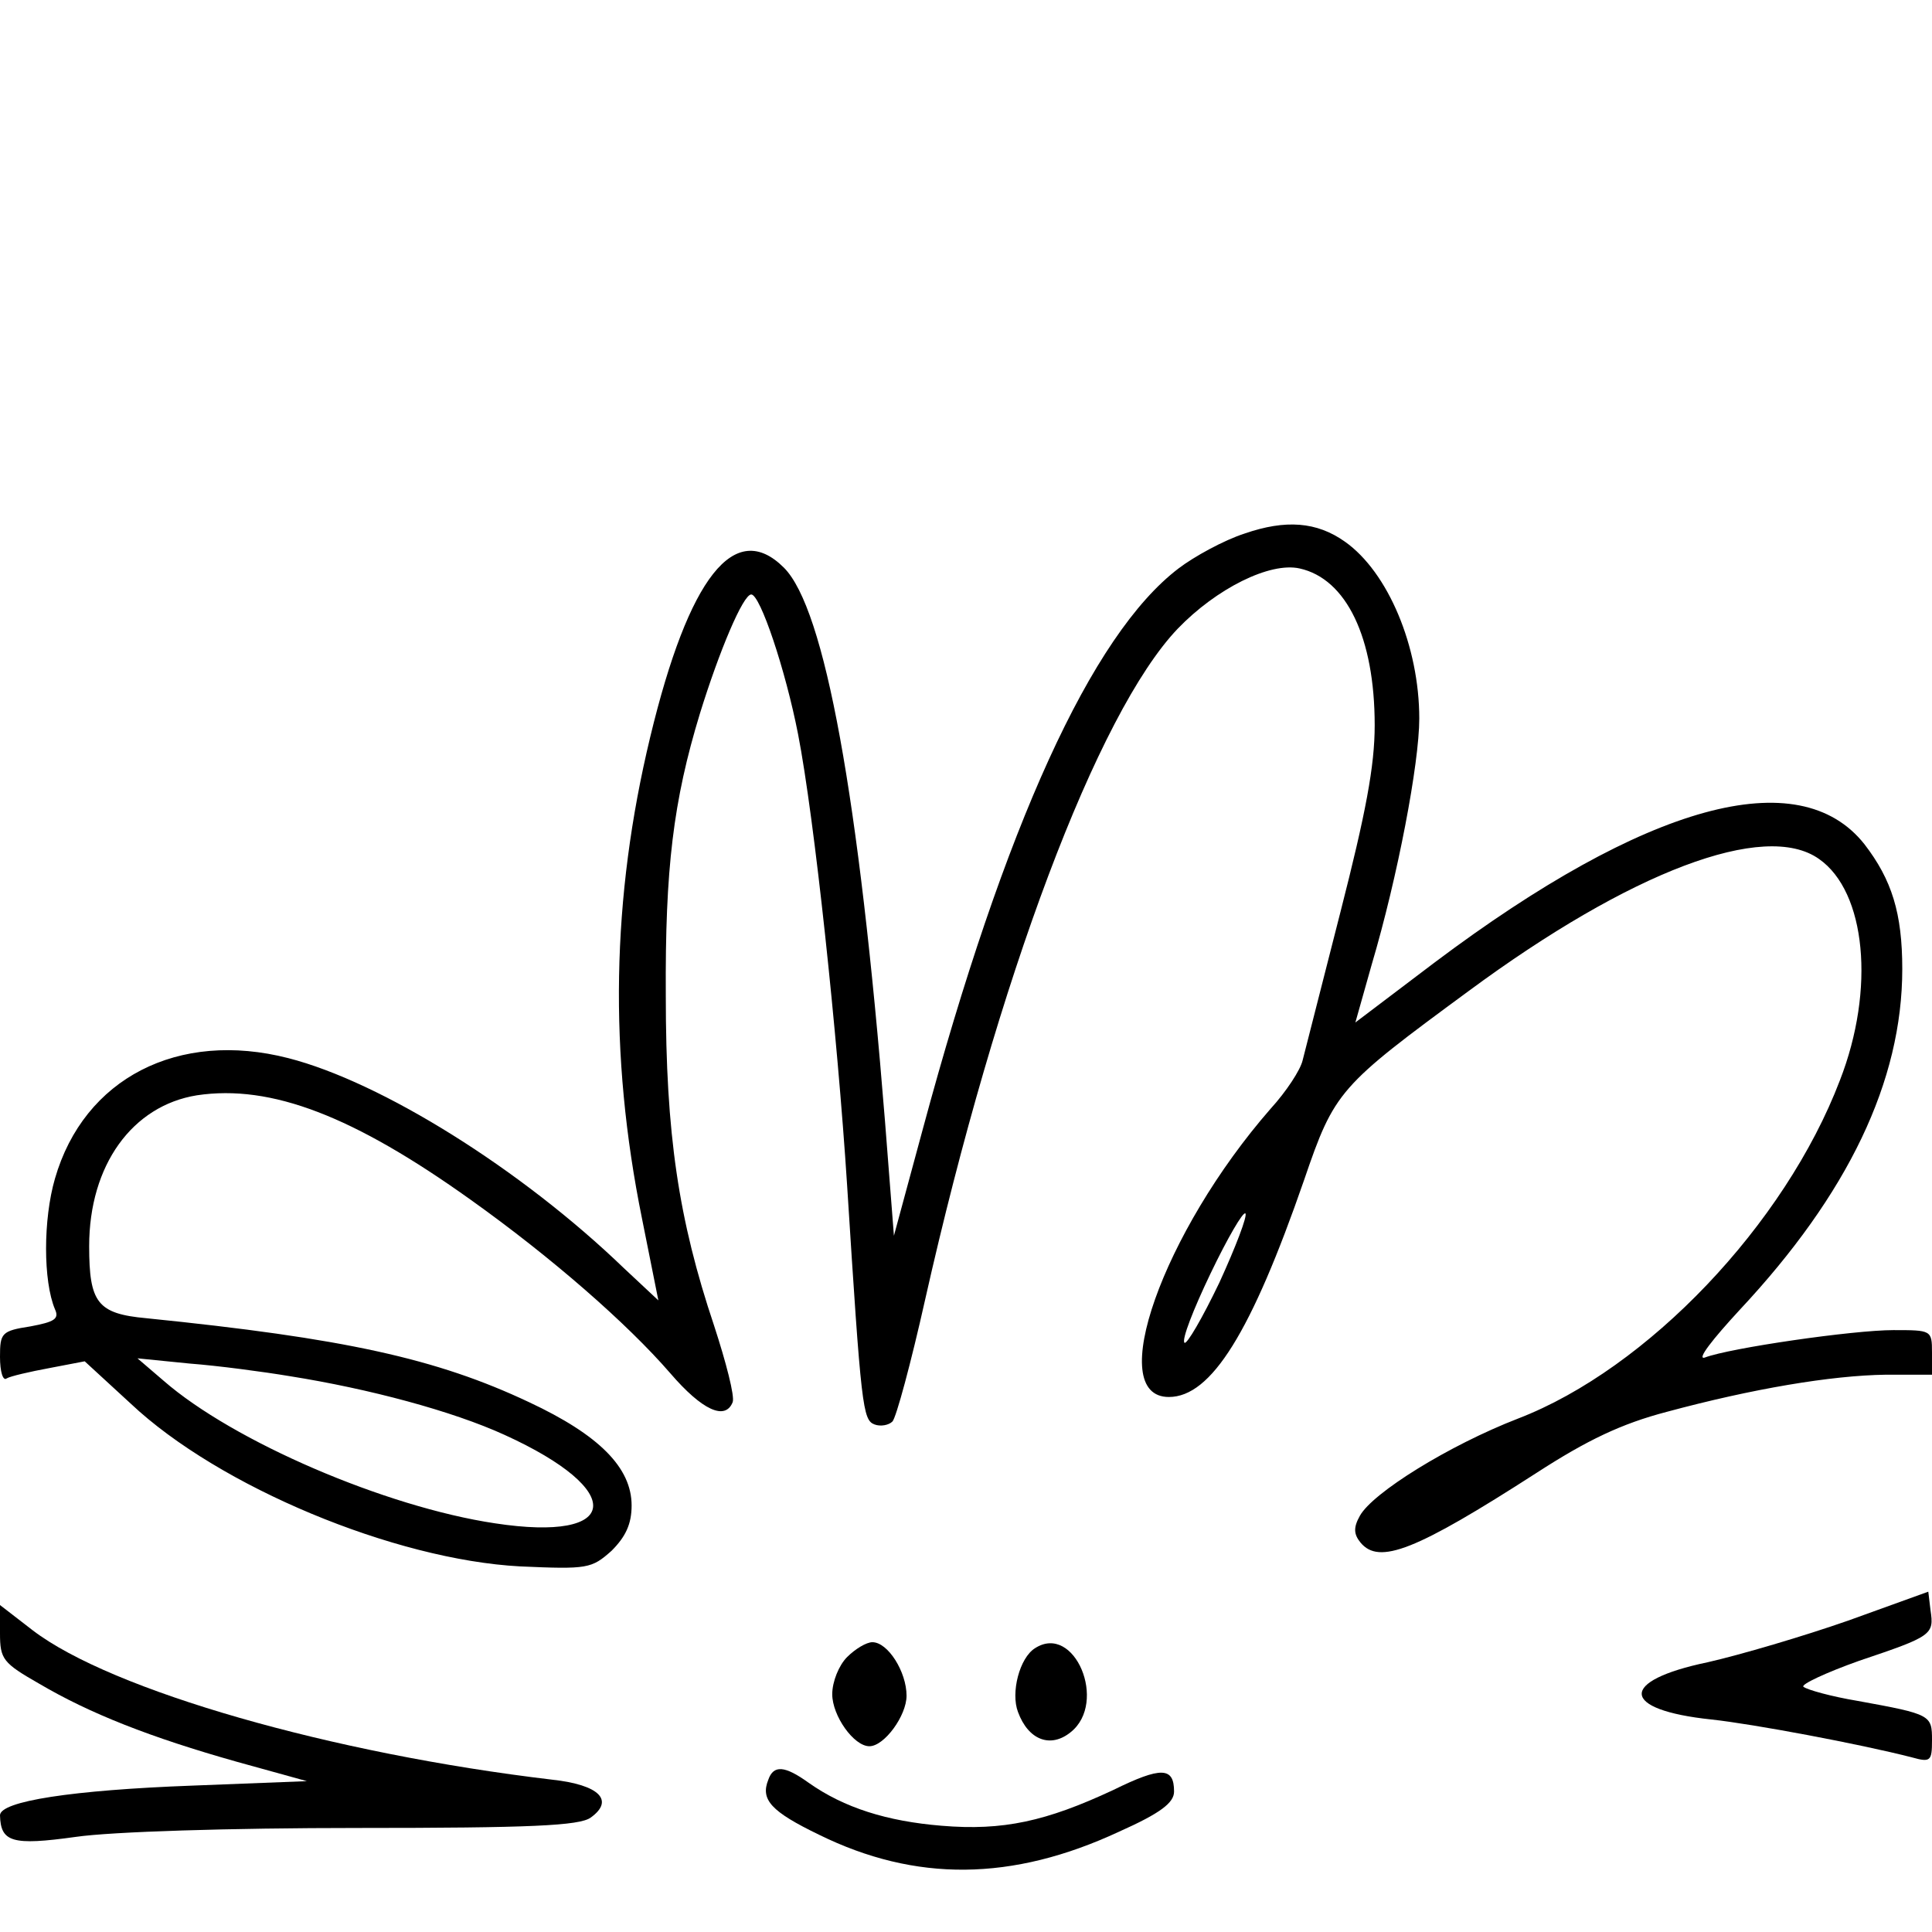 <?xml version="1.0" standalone="no"?>
<!DOCTYPE svg PUBLIC "-//W3C//DTD SVG 20010904//EN"
 "http://www.w3.org/TR/2001/REC-SVG-20010904/DTD/svg10.dtd">
<svg version="1.0" xmlns="http://www.w3.org/2000/svg"
 width="260pt" height="260pt" viewBox="0 0 260 260"
 preserveAspectRatio="xMidYMid meet">
<g transform="translate(0,260) scale(0.1,-0.1)"
fill="#000000" stroke="none">
<path d="M1675 1882 c-28 -9 -68 -31 -89 -47 -117 -89 -234 -346 -344 -754
l-39 -144 -12 154 c-35 437 -81 690 -136 745 -66 66 -128 -12 -180 -228 -52
-216 -56 -426 -11 -648 l22 -110 -46 43 c-139 134 -327 251 -452 283 -148 38
-275 -27 -314 -162 -16 -55 -16 -138 0 -176 6 -13 -1 -17 -33 -23 -39 -6 -41
-9 -41 -41 0 -20 4 -33 9 -29 5 3 31 9 58 14 l47 9 62 -57 c119 -112 355 -210
524 -219 91 -4 96 -3 123 21 19 19 27 36 27 61 0 51 -44 95 -138 139 -125 59
-249 86 -515 113 -66 6 -77 21 -77 97 0 109 58 189 145 203 100 15 211 -28
369 -141 108 -77 210 -166 268 -233 43 -50 74 -64 84 -39 3 8 -9 54 -25 103
-48 143 -65 258 -65 444 -1 171 10 262 46 380 26 84 58 160 69 160 12 0 46
-101 63 -188 22 -113 53 -405 66 -607 19 -300 21 -316 37 -322 8 -3 19 -1 24
4 5 5 25 79 44 164 97 431 232 790 340 903 52 54 124 90 164 81 63 -14 101
-93 101 -211 0 -55 -12 -118 -46 -251 -25 -98 -48 -188 -51 -200 -3 -13 -22
-42 -43 -65 -145 -166 -224 -388 -137 -388 57 0 111 87 182 292 41 120 47 126
221 254 218 161 399 230 472 178 63 -44 76 -175 28 -298 -74 -194 -259 -388
-433 -455 -93 -36 -196 -100 -213 -131 -9 -16 -8 -25 1 -36 25 -30 74 -11 237
94 68 44 114 66 175 82 115 31 221 49 295 50 l62 0 0 30 c0 30 -1 30 -52 30
-54 0 -220 -24 -254 -37 -11 -3 11 25 47 64 146 156 219 308 219 459 0 75 -14
120 -51 168 -88 111 -293 55 -578 -159 l-107 -81 22 78 c35 118 64 271 64 331
0 97 -42 197 -100 238 -38 27 -80 30 -135 11z m-34 -1008 c-23 -48 -44 -84
-47 -81 -4 4 12 45 35 93 23 48 44 84 47 81 3 -3 -13 -45 -35 -93z m-1251
-126 c107 -17 219 -47 289 -79 165 -75 157 -145 -13 -119 -147 22 -352 110
-446 192 l-35 30 70 -7 c39 -3 99 -11 135 -17z"/>
<path d="M2487 419 c-60 -21 -145 -46 -189 -56 -120 -25 -118 -64 5 -77 56 -6
200 -33 270 -51 25 -7 27 -5 27 23 0 34 -1 35 -100 53 -36 6 -68 15 -73 19 -4
3 30 19 75 35 98 33 101 35 96 68 l-3 25 -108 -39z"/>
<path d="M0 402 c0 -35 4 -40 53 -68 68 -40 149 -72 266 -105 l94 -26 -154 -6
c-162 -6 -259 -21 -259 -40 1 -36 16 -41 102 -29 48 7 208 12 379 12 233 0
299 3 314 14 32 23 12 44 -52 51 -296 35 -593 120 -699 201 l-44 34 0 -38z"/>
<path d="M1140 370 c-11 -11 -20 -33 -20 -50 0 -29 29 -70 50 -70 20 0 50 41
50 68 0 32 -25 72 -46 72 -8 0 -23 -9 -34 -20z"/>
<path d="M1393 382 c-21 -13 -33 -60 -23 -86 14 -38 44 -49 71 -27 50 40 5
147 -48 113z"/>
<path d="M1034 205 c-11 -27 4 -43 68 -74 130 -64 260 -63 404 4 56 25 74 39
74 54 0 33 -17 34 -82 2 -90 -42 -148 -55 -231 -48 -73 6 -131 24 -179 58 -32
23 -47 24 -54 4z"/>
</g>
</svg>
